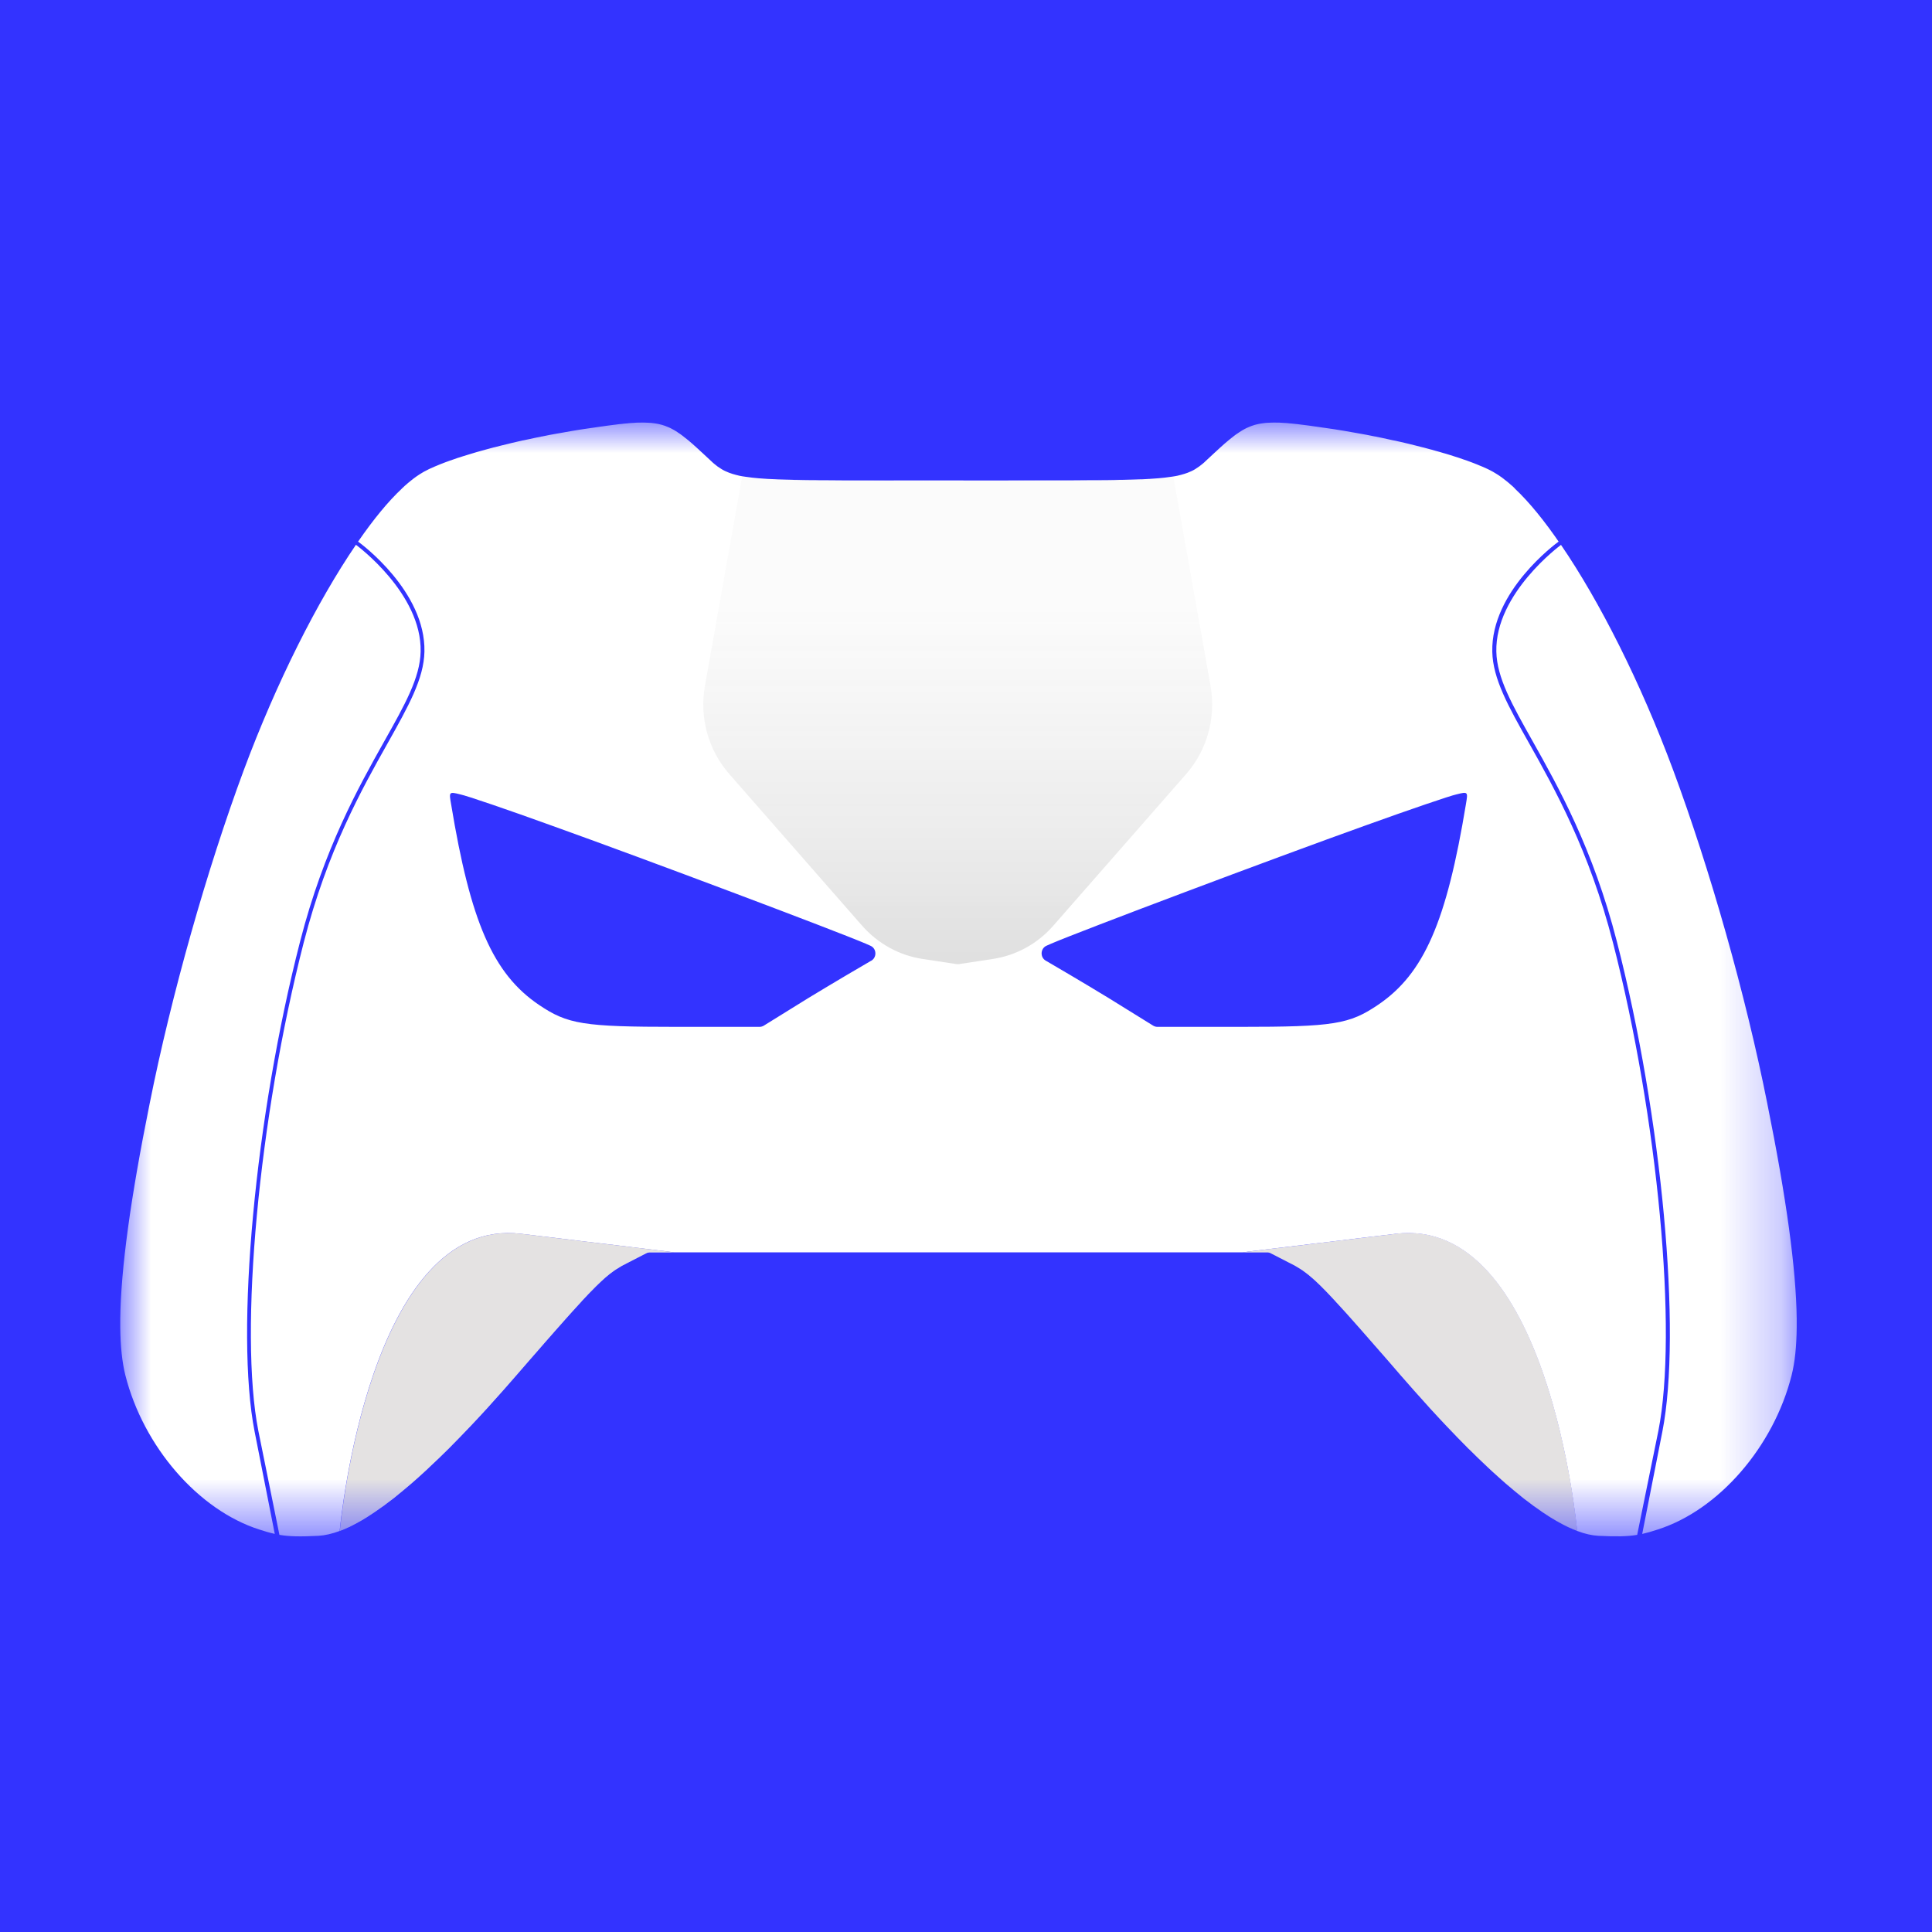 <?xml version="1.0" encoding="UTF-8"?> <svg xmlns="http://www.w3.org/2000/svg" width="32" height="32" viewBox="0 0 32 32" fill="none"><rect width="32" height="32" fill="#3333FF"></rect><mask id="mask0_1718_3306" style="mask-type:luminance" maskUnits="userSpaceOnUse" x="1" y="7" width="29" height="19"><path d="M29.759 7H1.992V25.446H29.759V7Z" fill="white"></path></mask><g mask="url(#mask0_1718_3306)"><path d="M11.114 20.736C11.111 20.736 11.108 20.736 11.104 20.735C11.1 20.734 11.097 20.734 11.093 20.733C11.086 20.733 11.079 20.732 11.072 20.731C11.05 20.728 11.023 20.725 10.989 20.721C10.969 20.718 10.947 20.715 10.921 20.712C10.872 20.706 10.811 20.699 10.739 20.69C10.721 20.688 10.702 20.685 10.682 20.683C10.52 20.664 10.303 20.637 10.015 20.603C9.977 20.598 9.937 20.593 9.896 20.588C9.839 20.582 9.779 20.575 9.717 20.567C9.672 20.561 9.626 20.556 9.578 20.55C9.445 20.534 9.302 20.516 9.146 20.498C9.09 20.491 9.034 20.484 8.975 20.477C8.867 20.464 8.754 20.45 8.635 20.436C6.119 20.132 5.637 25.276 5.629 25.357C5.675 25.34 5.721 25.321 5.77 25.298L5.789 25.29C5.812 25.278 5.836 25.266 5.861 25.253C5.881 25.243 5.903 25.231 5.925 25.219L5.951 25.204C5.964 25.197 5.976 25.19 5.989 25.183L6.078 25.129L6.2 25.049L6.321 24.964C6.334 24.956 6.347 24.946 6.36 24.937L6.399 24.907L6.512 24.822L6.547 24.794L6.643 24.715L6.645 24.714C6.698 24.67 6.754 24.623 6.81 24.575C6.845 24.544 6.881 24.513 6.918 24.48L7.03 24.378L7.101 24.312L7.116 24.297C7.216 24.205 7.317 24.107 7.423 24.002L7.434 23.991L7.446 23.979C7.554 23.87 7.665 23.756 7.779 23.636H7.78L7.783 23.632C7.868 23.543 7.954 23.45 8.042 23.354L8.068 23.326L8.1 23.29L8.326 23.038L8.342 23.02L8.546 22.787L8.755 22.546C8.755 22.546 8.865 22.421 8.866 22.419C8.866 22.419 8.867 22.419 8.868 22.417C8.886 22.396 9.021 22.241 9.021 22.241L9.203 22.034L9.357 21.86L9.476 21.727L9.633 21.555V21.554L9.741 21.439L9.774 21.405L9.783 21.396C9.847 21.328 9.905 21.273 9.956 21.225L9.989 21.195L10.017 21.169L10.025 21.162L10.028 21.16L10.035 21.154L10.053 21.139L10.075 21.12L10.094 21.105L10.112 21.091L10.128 21.079C10.138 21.071 10.148 21.064 10.158 21.057L10.173 21.046C10.173 21.046 10.203 21.026 10.212 21.02C10.221 21.015 10.252 20.996 10.252 20.996L10.261 20.99L10.274 20.983L10.278 20.98L10.282 20.977L10.291 20.972L10.296 20.969L10.303 20.965L10.318 20.957L10.324 20.954L10.397 20.916L10.481 20.873L10.562 20.831L10.621 20.801L10.644 20.789L10.661 20.78L10.682 20.77L10.695 20.763C10.695 20.763 10.698 20.761 10.702 20.759C10.703 20.759 10.704 20.758 10.705 20.758C10.705 20.757 10.707 20.757 10.708 20.757C10.709 20.756 10.71 20.756 10.711 20.755C10.714 20.753 10.716 20.752 10.719 20.751C10.72 20.751 10.721 20.751 10.722 20.751C10.726 20.749 10.731 20.748 10.734 20.747C10.735 20.747 10.736 20.747 10.736 20.747C10.74 20.745 10.747 20.745 10.753 20.744H11.17C11.17 20.744 11.167 20.743 11.114 20.737V20.736L11.114 20.736Z" fill="white"></path><path d="M10.914 20.712C10.94 20.715 10.962 20.718 10.982 20.72C10.962 20.717 10.94 20.715 10.914 20.712Z" fill="white"></path><path d="M5.895 9.024C5.258 9.957 4.579 11.302 4.037 12.758C3.429 14.397 2.839 16.474 2.478 18.283C2.162 19.847 2.002 21.016 1.992 21.841V21.985C1.995 22.305 2.024 22.568 2.076 22.777C2.375 23.961 3.286 25.012 4.295 25.334C4.39 25.365 4.472 25.389 4.551 25.406L4.217 23.711C3.893 22.065 4.223 18.5 4.97 15.596C5.365 14.057 5.942 13.031 6.363 12.281C6.708 11.668 6.958 11.224 6.967 10.792C6.988 9.828 5.907 9.032 5.896 9.024L5.895 9.024ZM29.273 18.283C28.913 16.474 28.322 14.397 27.714 12.758C27.173 11.302 26.493 9.957 25.855 9.025C25.844 9.033 24.763 9.829 24.784 10.793C24.793 11.225 25.043 11.668 25.388 12.281C25.809 13.031 26.386 14.058 26.781 15.597C27.528 18.501 27.858 22.066 27.534 23.712L27.2 25.407C27.279 25.389 27.361 25.366 27.456 25.334C28.466 25.013 29.377 23.962 29.675 22.778C29.728 22.568 29.756 22.305 29.759 21.985V21.842C29.749 21.017 29.589 19.848 29.273 18.284V18.283ZM25.091 8.09L25.09 8.089C25.09 8.089 25.087 8.086 25.084 8.084L25.079 8.079L25.069 8.069L25.046 8.048L25.03 8.034L25.01 8.017L24.992 8.001L24.976 7.988L24.958 7.973L24.943 7.961L24.924 7.947L24.905 7.931L24.891 7.921L24.878 7.91L24.861 7.899L24.833 7.879L24.796 7.855L24.771 7.84L24.728 7.814L24.685 7.791L24.641 7.769L24.6 7.75L24.559 7.732L24.549 7.728C24.535 7.722 24.52 7.716 24.505 7.71L24.465 7.693L24.444 7.685L24.427 7.678L24.367 7.655L24.315 7.636L24.297 7.629C24.279 7.622 24.26 7.616 24.24 7.61C24.218 7.602 24.195 7.594 24.172 7.586L24.126 7.571L24.093 7.561L24.009 7.534C23.989 7.529 23.97 7.522 23.95 7.516L23.907 7.504L23.85 7.487L23.764 7.463L23.716 7.449L23.699 7.445L23.573 7.411L23.567 7.41L23.445 7.379L23.325 7.349L23.286 7.34C23.221 7.325 23.155 7.309 23.087 7.295H23.083L22.973 7.271L22.891 7.253L22.779 7.23L22.764 7.228L22.641 7.203L22.547 7.186L22.462 7.171C22.431 7.165 22.401 7.16 22.372 7.155L22.269 7.137L22.152 7.118L22.102 7.11L21.986 7.093L21.924 7.084H21.923C21.883 7.078 21.844 7.073 21.806 7.067L21.748 7.059L21.701 7.052L21.631 7.043L21.568 7.035L21.559 7.034L21.497 7.026L21.44 7.02C21.44 7.02 21.426 7.018 21.384 7.014C21.378 7.014 21.373 7.013 21.367 7.013C21.357 7.011 21.348 7.011 21.338 7.01C21.336 7.01 21.334 7.009 21.333 7.009C21.319 7.008 21.306 7.007 21.294 7.006C21.284 7.005 21.275 7.005 21.267 7.005C21.259 7.005 21.244 7.003 21.224 7.002C21.214 7.001 21.201 7.001 21.19 7H21.165C21.141 7 21.118 6.999 21.104 6.999C21.09 6.999 21.076 6.999 21.06 7C21.044 7 21.027 7.001 21.011 7.002C20.999 7.003 20.986 7.004 20.975 7.004H20.968C20.95 7.006 20.927 7.009 20.906 7.012C20.894 7.014 20.882 7.015 20.873 7.017C20.866 7.018 20.859 7.02 20.852 7.021H20.851C20.836 7.024 20.82 7.028 20.8 7.033C20.794 7.035 20.787 7.037 20.778 7.039C20.764 7.044 20.749 7.048 20.735 7.053C20.719 7.058 20.704 7.065 20.687 7.072C20.674 7.077 20.659 7.084 20.644 7.091C20.634 7.096 20.625 7.101 20.615 7.106C20.602 7.113 20.589 7.121 20.579 7.126C20.56 7.137 20.546 7.146 20.529 7.157C20.529 7.157 20.528 7.158 20.527 7.159L20.494 7.181C20.489 7.184 20.485 7.187 20.48 7.19C20.472 7.196 20.464 7.202 20.454 7.209C20.449 7.213 20.441 7.219 20.432 7.226C20.413 7.241 20.389 7.26 20.369 7.276C20.36 7.284 20.352 7.291 20.346 7.295C20.322 7.315 20.282 7.349 20.282 7.349L20.204 7.419L20.189 7.433L20.166 7.454C20.166 7.454 20.162 7.457 20.161 7.459C20.156 7.463 20.148 7.47 20.137 7.481C20.13 7.488 20.123 7.494 20.116 7.5C20.095 7.52 20.069 7.545 20.043 7.568C20.013 7.596 19.983 7.625 19.96 7.645C19.955 7.649 19.951 7.653 19.948 7.657C19.932 7.672 19.916 7.684 19.901 7.696C19.888 7.707 19.876 7.716 19.864 7.725C19.837 7.744 19.813 7.759 19.795 7.771C19.782 7.779 19.763 7.79 19.742 7.8C19.735 7.804 19.727 7.807 19.719 7.81C19.688 7.824 19.652 7.839 19.616 7.849C19.568 7.863 19.544 7.87 19.512 7.877C19.508 7.877 19.504 7.878 19.5 7.88C19.492 7.881 19.483 7.883 19.474 7.885C19.47 7.885 19.465 7.886 19.459 7.888H19.457C19.449 7.89 19.439 7.891 19.426 7.893C19.414 7.895 19.4 7.897 19.384 7.899C19.324 7.908 19.258 7.916 19.183 7.922C19.149 7.924 19.12 7.927 19.099 7.928C19.088 7.929 19.072 7.93 19.054 7.931C19.048 7.932 19.041 7.932 19.035 7.933C19.031 7.933 19.027 7.933 19.022 7.933C18.99 7.935 18.956 7.937 18.92 7.939H18.903C18.849 7.941 18.793 7.943 18.733 7.945C18.716 7.945 18.701 7.945 18.686 7.946C18.675 7.946 18.665 7.947 18.656 7.947C18.639 7.947 18.624 7.948 18.616 7.948C18.604 7.948 18.592 7.949 18.58 7.949H18.543L18.454 7.952L18.319 7.954H18.294C18.252 7.954 18.209 7.954 18.164 7.955H18.027L17.776 7.957H17.055L16.589 7.958H16.039L15.699 7.957H15.159L14.693 7.958H13.972L13.72 7.956H13.584C13.539 7.954 13.496 7.954 13.454 7.954H13.429L13.294 7.952L13.205 7.95H13.168C13.155 7.949 13.144 7.948 13.132 7.948C13.124 7.948 13.109 7.948 13.092 7.947C13.082 7.947 13.073 7.946 13.062 7.946C13.047 7.946 13.031 7.945 13.015 7.945C12.962 7.943 12.911 7.942 12.863 7.94C12.86 7.939 12.858 7.939 12.855 7.939C12.81 7.938 12.767 7.936 12.726 7.933C12.721 7.933 12.717 7.933 12.713 7.933C12.707 7.932 12.7 7.932 12.694 7.931C12.676 7.931 12.66 7.929 12.649 7.928C12.628 7.927 12.598 7.924 12.565 7.922C12.49 7.916 12.424 7.908 12.364 7.899C12.348 7.897 12.335 7.895 12.322 7.893C12.31 7.891 12.299 7.89 12.29 7.888H12.289C12.284 7.886 12.278 7.886 12.274 7.885C12.265 7.883 12.256 7.881 12.247 7.88C12.243 7.878 12.239 7.878 12.236 7.877C12.204 7.87 12.18 7.863 12.132 7.849C12.096 7.839 12.06 7.824 12.029 7.81C12.021 7.807 12.014 7.804 12.006 7.8C11.985 7.79 11.966 7.779 11.953 7.771C11.935 7.759 11.911 7.744 11.883 7.725C11.872 7.716 11.86 7.707 11.847 7.696C11.832 7.684 11.816 7.672 11.8 7.657C11.797 7.653 11.793 7.65 11.788 7.645C11.765 7.625 11.735 7.596 11.705 7.568C11.68 7.544 11.653 7.52 11.632 7.5C11.625 7.494 11.618 7.488 11.611 7.481C11.6 7.47 11.592 7.463 11.587 7.459C11.586 7.457 11.584 7.456 11.583 7.454L11.559 7.433L11.544 7.419L11.466 7.349C11.466 7.349 11.426 7.315 11.403 7.295C11.397 7.29 11.388 7.284 11.379 7.276C11.359 7.26 11.335 7.241 11.316 7.226C11.307 7.219 11.3 7.214 11.294 7.209C11.284 7.202 11.277 7.196 11.268 7.19C11.264 7.187 11.26 7.184 11.255 7.181L11.221 7.159L11.22 7.157C11.203 7.146 11.189 7.137 11.17 7.126C11.16 7.121 11.147 7.114 11.133 7.106C11.124 7.101 11.115 7.097 11.105 7.091C11.089 7.084 11.074 7.076 11.061 7.072C11.044 7.065 11.029 7.058 11.014 7.053C10.999 7.048 10.985 7.044 10.97 7.039C10.962 7.037 10.955 7.035 10.948 7.033C10.928 7.028 10.913 7.024 10.898 7.021H10.897C10.89 7.02 10.882 7.018 10.875 7.017C10.866 7.015 10.855 7.014 10.843 7.012C10.821 7.009 10.798 7.006 10.78 7.004H10.774C10.762 7.004 10.75 7.003 10.738 7.002C10.721 7.001 10.704 7 10.688 7C10.673 6.999 10.658 6.999 10.645 6.999C10.631 6.999 10.608 7 10.584 7H10.559C10.547 7.001 10.535 7.001 10.524 7.002C10.506 7.003 10.49 7.004 10.481 7.005C10.474 7.005 10.465 7.005 10.455 7.006C10.443 7.007 10.43 7.008 10.416 7.009C10.415 7.009 10.413 7.01 10.411 7.01C10.401 7.011 10.391 7.011 10.382 7.013C10.376 7.013 10.37 7.013 10.365 7.014C10.323 7.018 10.309 7.02 10.309 7.02L10.252 7.026L10.19 7.034L10.181 7.035L10.117 7.043L10.048 7.052L10.001 7.059L9.943 7.067C9.906 7.073 9.866 7.078 9.826 7.084H9.825L9.763 7.093L9.647 7.11L9.596 7.118L9.479 7.137L9.377 7.155C9.347 7.16 9.317 7.165 9.287 7.171L9.201 7.186L9.107 7.203L8.985 7.228L8.97 7.23L8.858 7.253L8.776 7.271L8.666 7.294H8.661C8.594 7.31 8.528 7.325 8.463 7.34L8.423 7.35L8.304 7.379L8.182 7.41L8.176 7.411L8.05 7.445L8.033 7.45L7.985 7.463L7.899 7.487L7.842 7.504L7.799 7.517C7.779 7.523 7.759 7.529 7.74 7.535L7.656 7.561L7.623 7.572L7.577 7.586C7.554 7.595 7.531 7.602 7.509 7.61C7.489 7.617 7.47 7.623 7.452 7.629L7.434 7.636L7.381 7.655L7.322 7.678H7.321L7.304 7.685L7.283 7.693L7.243 7.71C7.228 7.716 7.214 7.722 7.199 7.728L7.189 7.733L7.148 7.751L7.107 7.769L7.063 7.792L7.02 7.814L6.977 7.84L6.952 7.855L6.916 7.879L6.887 7.899L6.871 7.911L6.857 7.921L6.844 7.931L6.824 7.947L6.806 7.961L6.791 7.973L6.773 7.988L6.757 8.001L6.739 8.017L6.718 8.035L6.703 8.048L6.68 8.07L6.669 8.08L6.665 8.084C6.665 8.084 6.66 8.088 6.659 8.089L6.658 8.091C6.43 8.304 6.184 8.604 5.931 8.971C5.977 9.003 7.051 9.794 7.03 10.794C7.02 11.243 6.767 11.693 6.418 12.315C5.998 13.062 5.423 14.084 5.03 15.614C4.286 18.51 3.956 22.061 4.279 23.699C4.395 24.274 4.511 24.848 4.628 25.422C4.8 25.451 4.978 25.453 5.273 25.438C5.38 25.432 5.498 25.405 5.626 25.358C5.634 25.276 6.116 20.132 8.632 20.436C8.75 20.45 8.863 20.464 8.972 20.477C9.03 20.484 9.087 20.491 9.142 20.497C9.298 20.516 9.442 20.534 9.575 20.55C9.623 20.556 9.669 20.561 9.713 20.567C9.776 20.575 9.835 20.582 9.893 20.588C9.934 20.593 9.974 20.598 10.012 20.602C10.3 20.637 10.517 20.664 10.679 20.683C10.699 20.686 10.718 20.688 10.736 20.69C10.808 20.699 10.868 20.706 10.918 20.712C10.943 20.715 10.965 20.718 10.986 20.72C11.02 20.724 11.047 20.728 11.069 20.73C11.076 20.732 11.084 20.733 11.09 20.733C11.094 20.734 11.097 20.734 11.101 20.735C11.105 20.735 11.108 20.735 11.111 20.736C11.164 20.742 11.167 20.743 11.167 20.743H20.58C20.58 20.743 20.583 20.742 20.636 20.736C20.639 20.736 20.642 20.736 20.646 20.735C20.65 20.734 20.653 20.734 20.657 20.733C20.664 20.733 20.67 20.732 20.678 20.73C20.7 20.728 20.727 20.725 20.761 20.72C20.782 20.718 20.804 20.715 20.829 20.712C20.879 20.706 20.939 20.699 21.011 20.69C21.029 20.688 21.048 20.685 21.068 20.683C21.23 20.664 21.447 20.637 21.735 20.602C21.773 20.598 21.813 20.593 21.854 20.588C21.911 20.582 21.971 20.574 22.034 20.567C22.079 20.561 22.124 20.556 22.172 20.55C22.305 20.534 22.448 20.516 22.605 20.497C22.66 20.491 22.717 20.484 22.775 20.477C22.884 20.464 22.996 20.45 23.115 20.436C25.634 20.131 26.115 25.287 26.122 25.357C26.249 25.406 26.367 25.432 26.474 25.438C26.767 25.452 26.945 25.451 27.117 25.422C27.234 24.848 27.351 24.274 27.468 23.699C27.791 22.061 27.461 18.509 26.716 15.614C26.323 14.084 25.748 13.062 25.329 12.315C24.979 11.693 24.727 11.244 24.717 10.794C24.695 9.794 25.77 9.003 25.815 8.971L25.853 9.025C25.587 8.633 25.328 8.315 25.089 8.091H25.089L25.091 8.09ZM14.425 15.915C14.287 15.994 13.823 16.267 13.393 16.528L12.651 16.988C12.629 17.001 12.606 17.008 12.581 17.008H11.215C9.661 17.008 9.402 16.965 8.927 16.644C8.164 16.128 7.792 15.265 7.471 13.316C7.436 13.116 7.436 13.11 7.625 13.158C7.723 13.177 8.417 13.413 9.156 13.681H9.156C10.681 14.227 13.829 15.412 14.339 15.63L14.418 15.665C14.523 15.711 14.527 15.863 14.425 15.916V15.915ZM24.281 13.316C23.96 15.265 23.587 16.127 22.825 16.643C22.349 16.965 22.091 17.008 20.537 17.008H19.17C19.145 17.008 19.122 17.001 19.1 16.988L18.358 16.528C17.929 16.267 17.464 15.994 17.327 15.915C17.224 15.862 17.229 15.71 17.334 15.664L17.413 15.629C17.923 15.411 21.07 14.226 22.595 13.68H22.595C23.335 13.413 24.029 13.176 24.126 13.157C24.315 13.109 24.315 13.115 24.281 13.315V13.316Z" fill="white"></path><path d="M20.762 20.72C20.782 20.718 20.804 20.715 20.829 20.712C20.804 20.715 20.782 20.717 20.762 20.72Z" fill="white"></path><path opacity="0.39" d="M11.17 20.742H10.752C10.747 20.743 10.74 20.744 10.736 20.745C10.736 20.745 10.735 20.745 10.734 20.746C10.731 20.746 10.726 20.748 10.722 20.749C10.72 20.749 10.72 20.75 10.719 20.75C10.716 20.751 10.714 20.752 10.711 20.753C10.71 20.754 10.709 20.754 10.707 20.755C10.705 20.756 10.704 20.757 10.702 20.758C10.698 20.76 10.695 20.762 10.695 20.762L10.682 20.768L10.661 20.779L10.644 20.788L10.621 20.8L10.562 20.83L10.481 20.872L10.396 20.915L10.324 20.953L10.318 20.956L10.303 20.964L10.296 20.968L10.291 20.971L10.282 20.976L10.278 20.979L10.274 20.982L10.261 20.988L10.251 20.994C10.251 20.994 10.221 21.013 10.212 21.019C10.203 21.024 10.173 21.045 10.173 21.045L10.158 21.055L10.139 21.069L10.128 21.078L10.112 21.09L10.094 21.104L10.075 21.119L10.053 21.138L10.035 21.153L10.028 21.158L10.025 21.161L10.017 21.168L9.989 21.194L9.956 21.224L9.783 21.395L9.774 21.404L9.741 21.438L9.634 21.552V21.554L9.476 21.726L9.357 21.859L9.203 22.032L9.021 22.24C9.021 22.24 8.886 22.395 8.868 22.416C8.866 22.417 8.866 22.418 8.866 22.418C8.864 22.42 8.755 22.545 8.755 22.545L8.546 22.786L8.341 23.019L8.326 23.037L8.099 23.288L8.068 23.324L8.042 23.352L7.782 23.631L7.78 23.634H7.779L7.446 23.978L7.433 23.99L7.422 24.001L7.116 24.296L7.101 24.311L7.03 24.377L6.917 24.479L6.858 24.532L6.81 24.574L6.708 24.662L6.644 24.713L6.643 24.714L6.547 24.792L6.511 24.82L6.398 24.906L6.359 24.936L6.353 24.941L6.321 24.963L6.2 25.048L6.078 25.128L5.988 25.181L5.966 25.195L5.951 25.203L5.924 25.218L5.877 25.244L5.86 25.252L5.816 25.276L5.789 25.288L5.77 25.297L5.752 25.306L5.696 25.331L5.657 25.346L5.634 25.355L5.629 25.357C5.637 25.275 6.119 20.131 8.635 20.435C8.754 20.449 8.866 20.463 8.975 20.476C9.034 20.483 9.09 20.49 9.146 20.496C9.302 20.515 9.445 20.532 9.578 20.549C9.626 20.554 9.672 20.56 9.717 20.565C9.779 20.573 9.838 20.581 9.896 20.587C9.937 20.592 9.977 20.597 10.015 20.601C10.303 20.636 10.52 20.663 10.682 20.682C10.702 20.684 10.721 20.687 10.74 20.689C10.812 20.698 10.871 20.705 10.921 20.711C10.946 20.714 10.969 20.716 10.989 20.719C11.023 20.723 11.05 20.727 11.072 20.729C11.079 20.731 11.086 20.731 11.093 20.732C11.097 20.733 11.1 20.733 11.104 20.734C11.108 20.734 11.111 20.734 11.114 20.735C11.167 20.741 11.171 20.742 11.171 20.742V20.742H11.17Z" fill="#BAB3B3"></path><path d="M23.117 20.436C22.999 20.45 22.886 20.464 22.777 20.477C22.719 20.484 22.662 20.491 22.607 20.498C22.451 20.517 22.307 20.534 22.174 20.55C22.127 20.556 22.081 20.561 22.036 20.567C21.973 20.575 21.914 20.582 21.856 20.588C21.815 20.593 21.776 20.598 21.738 20.603C21.45 20.638 21.233 20.665 21.07 20.683C21.05 20.686 21.031 20.688 21.013 20.69C20.942 20.699 20.881 20.706 20.832 20.713C20.806 20.715 20.784 20.718 20.764 20.721C20.73 20.725 20.703 20.728 20.68 20.731C20.672 20.732 20.666 20.733 20.66 20.734C20.656 20.734 20.653 20.734 20.648 20.735C20.645 20.735 20.641 20.735 20.638 20.736C20.585 20.742 20.582 20.743 20.582 20.743H21C21.006 20.744 21.012 20.745 21.016 20.746C21.017 20.746 21.017 20.746 21.018 20.747C21.021 20.747 21.026 20.748 21.03 20.75C21.032 20.75 21.032 20.75 21.033 20.75C21.036 20.752 21.038 20.752 21.041 20.754C21.042 20.755 21.043 20.755 21.044 20.756C21.045 20.756 21.046 20.756 21.047 20.757C21.049 20.758 21.049 20.758 21.05 20.759C21.054 20.76 21.057 20.762 21.057 20.762L21.07 20.769L21.091 20.779L21.108 20.788L21.131 20.8L21.191 20.831L21.271 20.872L21.356 20.916L21.429 20.953L21.435 20.956L21.45 20.965L21.457 20.969L21.462 20.971L21.471 20.977L21.474 20.98L21.479 20.982L21.491 20.989L21.501 20.995C21.501 20.995 21.532 21.014 21.54 21.019C21.549 21.025 21.579 21.045 21.579 21.045L21.594 21.056C21.605 21.063 21.615 21.071 21.625 21.079L21.659 21.105L21.677 21.119L21.699 21.138L21.718 21.154L21.724 21.159L21.727 21.162L21.735 21.168L21.764 21.194L21.797 21.224C21.848 21.271 21.905 21.327 21.97 21.395L21.979 21.404L22.011 21.438L22.119 21.553V21.554L22.277 21.726L22.396 21.859L22.55 22.033L22.732 22.241C22.732 22.241 22.867 22.395 22.885 22.416C22.887 22.417 22.887 22.418 22.887 22.418C22.888 22.42 22.998 22.545 22.998 22.545L23.207 22.787L23.412 23.02L23.427 23.037L23.653 23.289L23.685 23.325L23.711 23.353C23.799 23.449 23.885 23.542 23.97 23.631L23.974 23.635C24.088 23.756 24.199 23.869 24.307 23.978L24.319 23.991L24.331 24.001C24.436 24.106 24.538 24.204 24.637 24.297L24.652 24.311L24.723 24.377L24.836 24.479C24.872 24.512 24.908 24.543 24.943 24.574C24.999 24.622 25.055 24.669 25.108 24.713L25.11 24.714L25.206 24.793L25.241 24.821L25.354 24.906L25.393 24.936C25.407 24.945 25.419 24.955 25.432 24.963L25.552 25.048L25.675 25.128L25.765 25.182C25.777 25.189 25.789 25.197 25.802 25.203L25.829 25.218C25.85 25.23 25.872 25.242 25.892 25.252C25.916 25.265 25.941 25.277 25.964 25.288L25.983 25.297C26.032 25.32 26.078 25.339 26.124 25.356C26.117 25.286 25.637 20.13 23.118 20.435V20.435L23.117 20.436Z" fill="white"></path><path opacity="0.52" d="M17.448 15.33C17.188 15.629 16.833 15.824 16.447 15.883L15.881 15.969H15.846L15.279 15.883C14.893 15.824 14.539 15.629 14.277 15.33L12.078 12.819C11.731 12.422 11.582 11.883 11.676 11.358L12.291 7.9L12.361 7.912L12.497 7.927L12.562 7.935L12.62 7.939C13.67 7.95 14.719 7.96 15.769 7.97C16.881 7.96 17.994 7.95 19.106 7.939L19.163 7.935L19.229 7.927L19.364 7.912L19.435 7.9L20.05 11.358C20.143 11.883 19.995 12.422 19.648 12.819L17.448 15.33H17.449H17.448Z" fill="url(#paint0_linear_1718_3306)"></path><path opacity="0.39" d="M26.124 25.357L26.119 25.357L26.096 25.348L26.057 25.332L26.001 25.307L25.983 25.299L25.964 25.29L25.936 25.277L25.892 25.254L25.876 25.246L25.828 25.22L25.802 25.205L25.786 25.197L25.764 25.183L25.674 25.13L25.552 25.05L25.432 24.965L25.4 24.943L25.393 24.937L25.354 24.908L25.241 24.822L25.206 24.794L25.11 24.716L25.108 24.714L25.045 24.663L24.943 24.576L24.895 24.534L24.835 24.48L24.723 24.378L24.651 24.313L24.636 24.298L24.33 24.003L24.319 23.992L24.307 23.979L23.973 23.636L23.97 23.633L23.711 23.354L23.685 23.326L23.653 23.29L23.427 23.038L23.411 23.021L23.207 22.788L22.998 22.547C22.998 22.547 22.888 22.421 22.887 22.419C22.887 22.419 22.886 22.419 22.885 22.417C22.866 22.397 22.732 22.242 22.732 22.242L22.549 22.034L22.396 21.861L22.277 21.728L22.12 21.556V21.554L22.011 21.44L21.979 21.405L21.97 21.396L21.797 21.225L21.764 21.195L21.735 21.17L21.727 21.163L21.724 21.16L21.718 21.155L21.699 21.139L21.677 21.12L21.659 21.106L21.625 21.08L21.613 21.07L21.594 21.057L21.579 21.046C21.579 21.046 21.549 21.026 21.54 21.02C21.532 21.015 21.501 20.996 21.501 20.996L21.491 20.99L21.479 20.983L21.474 20.981L21.471 20.978L21.462 20.973L21.457 20.97L21.45 20.966L21.435 20.958L21.429 20.954L21.356 20.917L21.271 20.873L21.191 20.832L21.131 20.802L21.108 20.79L21.091 20.78L21.07 20.77L21.057 20.763C21.057 20.763 21.054 20.761 21.05 20.76C21.049 20.759 21.047 20.758 21.044 20.757C21.043 20.756 21.042 20.756 21.041 20.755C21.038 20.753 21.036 20.752 21.033 20.751C21.032 20.751 21.031 20.751 21.03 20.751C21.026 20.749 21.021 20.748 21.018 20.747C21.017 20.747 21.017 20.747 21.016 20.747C21.012 20.745 21.006 20.745 21 20.744H20.582C20.582 20.744 20.585 20.743 20.638 20.737C20.641 20.737 20.645 20.737 20.648 20.736C20.652 20.735 20.656 20.735 20.66 20.735C20.666 20.734 20.673 20.733 20.68 20.732C20.703 20.729 20.73 20.726 20.764 20.721C20.784 20.719 20.806 20.716 20.831 20.713C20.881 20.707 20.941 20.7 21.013 20.691C21.031 20.689 21.05 20.686 21.07 20.684C21.233 20.665 21.45 20.638 21.738 20.604C21.776 20.599 21.815 20.594 21.856 20.589C21.914 20.583 21.973 20.576 22.036 20.568C22.081 20.562 22.126 20.557 22.174 20.551C22.307 20.535 22.451 20.517 22.607 20.499C22.662 20.492 22.719 20.485 22.777 20.478C22.886 20.465 22.998 20.451 23.117 20.437C25.636 20.132 26.117 25.288 26.123 25.358V25.358L26.124 25.357Z" fill="#BAB3B3"></path></g><defs><linearGradient id="paint0_linear_1718_3306" x1="15.863" y1="7.9" x2="15.863" y2="15.968" gradientUnits="userSpaceOnUse"><stop offset="0.26" stop-color="#EAEAEA" stop-opacity="0.36"></stop><stop offset="1" stop-color="#999999" stop-opacity="0.6"></stop></linearGradient></defs></svg> 